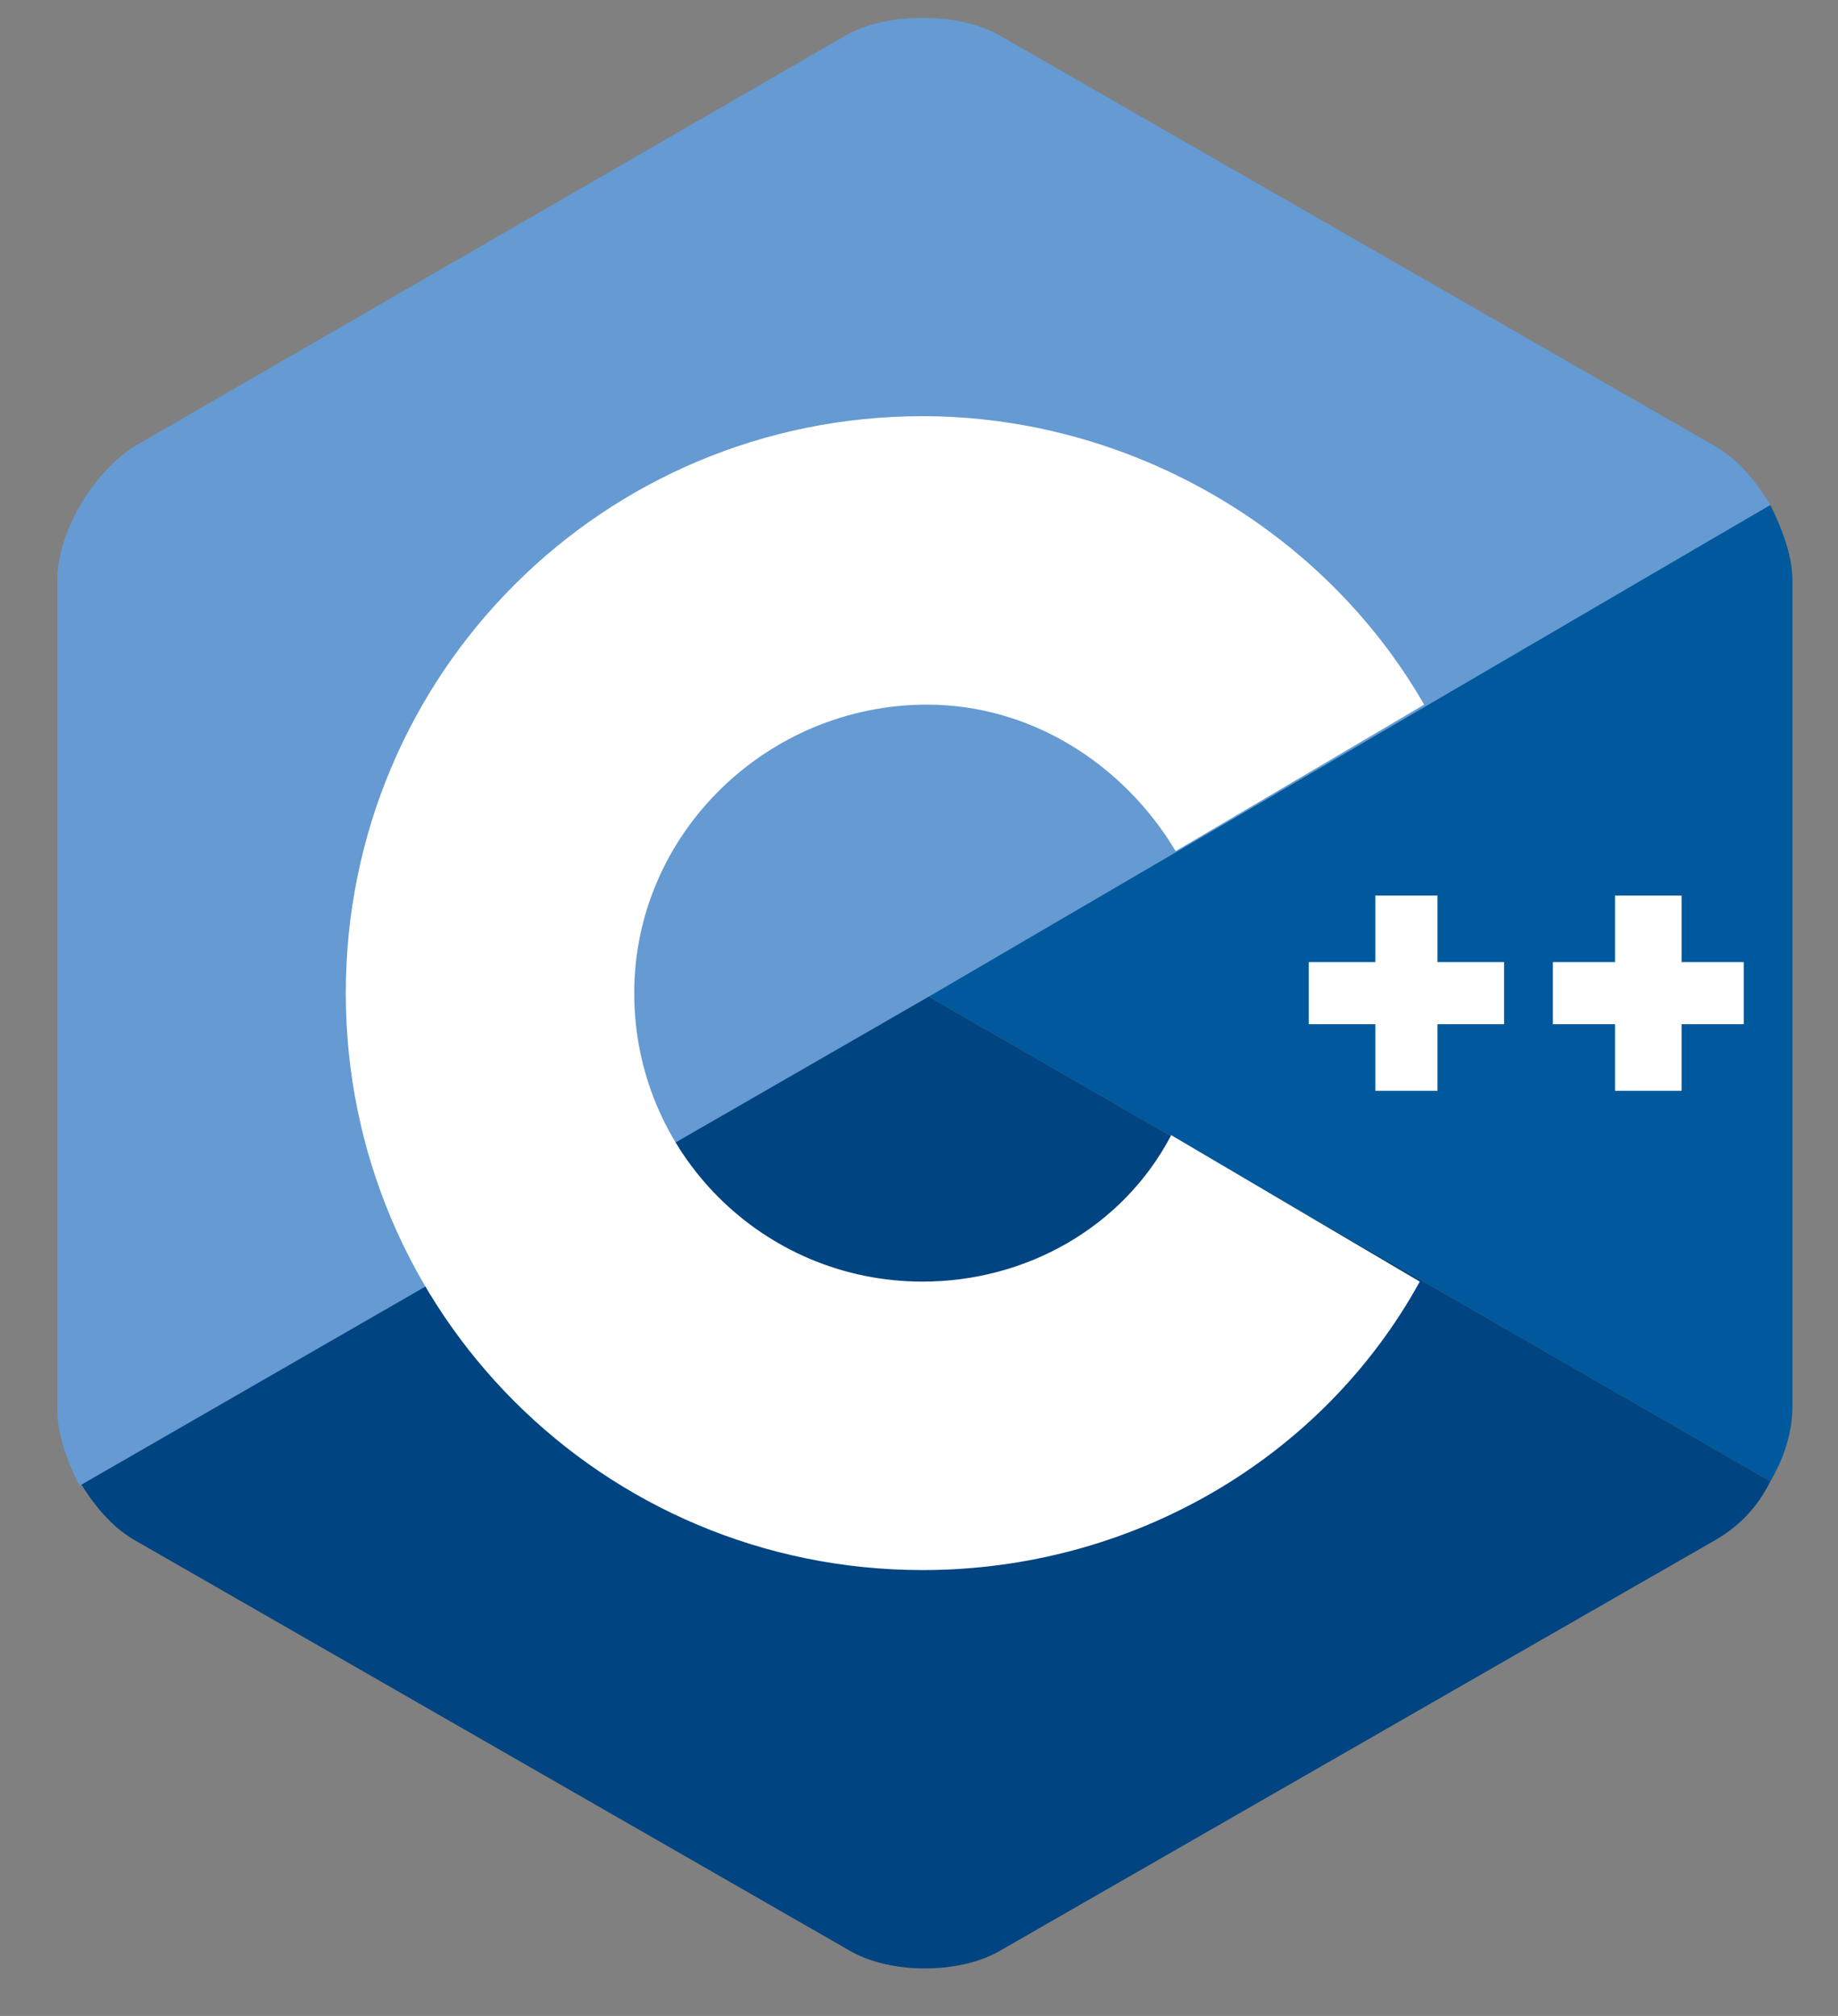 <svg width="31" height="34" viewBox="0 0 31 34" fill="none" xmlns="http://www.w3.org/2000/svg">
<rect x="0" y="0" width="31" height="34" fill="#808080" stroke="none"/>
<g clip-path="url(#clip0_352_2366)">
<path d="M29.858 24.984C30.083 24.609 30.232 24.16 30.232 23.711V9.789C30.232 9.415 30.083 8.965 29.858 8.516L15.562 16.75L29.858 24.984Z" fill="#00599C"/>
<path d="M16.835 32.918L28.96 25.957C29.335 25.732 29.634 25.433 29.859 24.984L15.562 16.75L1.34 24.984C1.565 25.358 1.864 25.732 2.239 25.957L14.364 32.918C15.038 33.292 16.161 33.292 16.835 32.918Z" fill="#004482"/>
<path d="M29.858 8.517C29.634 8.142 29.335 7.768 28.96 7.544L16.834 0.583C16.161 0.208 14.963 0.208 14.289 0.583L2.238 7.544C1.565 7.993 0.966 8.966 0.966 9.789V23.786C0.966 24.161 1.116 24.61 1.34 25.059L15.637 16.825L29.858 8.517Z" fill="#659AD2"/>
<path d="M15.562 26.48C10.173 26.48 5.832 22.139 5.832 16.75C5.832 11.36 10.173 7.019 15.562 7.019C19.005 7.019 22.299 8.89 24.02 11.884L19.829 14.354C18.931 12.857 17.359 11.884 15.637 11.884C12.943 11.884 10.697 14.055 10.697 16.75C10.697 19.444 12.868 21.615 15.562 21.615C17.284 21.615 18.931 20.717 19.754 19.145L23.946 21.615C22.299 24.609 19.08 26.48 15.562 26.48Z" fill="white"/>
<path d="M25.368 16.226H24.245V15.104H23.197V16.226H22.074V17.274H23.197V18.397H24.245V17.274H25.368V16.226Z" fill="white"/>
<path d="M29.41 16.226H28.362V15.104H27.239V16.226H26.191V17.274H27.239V18.397H28.362V17.274H29.41V16.226Z" fill="white"/>
</g>
<defs>
<clipPath id="clip0_352_2366">
<rect width="29.906" height="32.897" fill="white" transform="translate(0.966 0.302)"/>
</clipPath>
</defs>
</svg>
